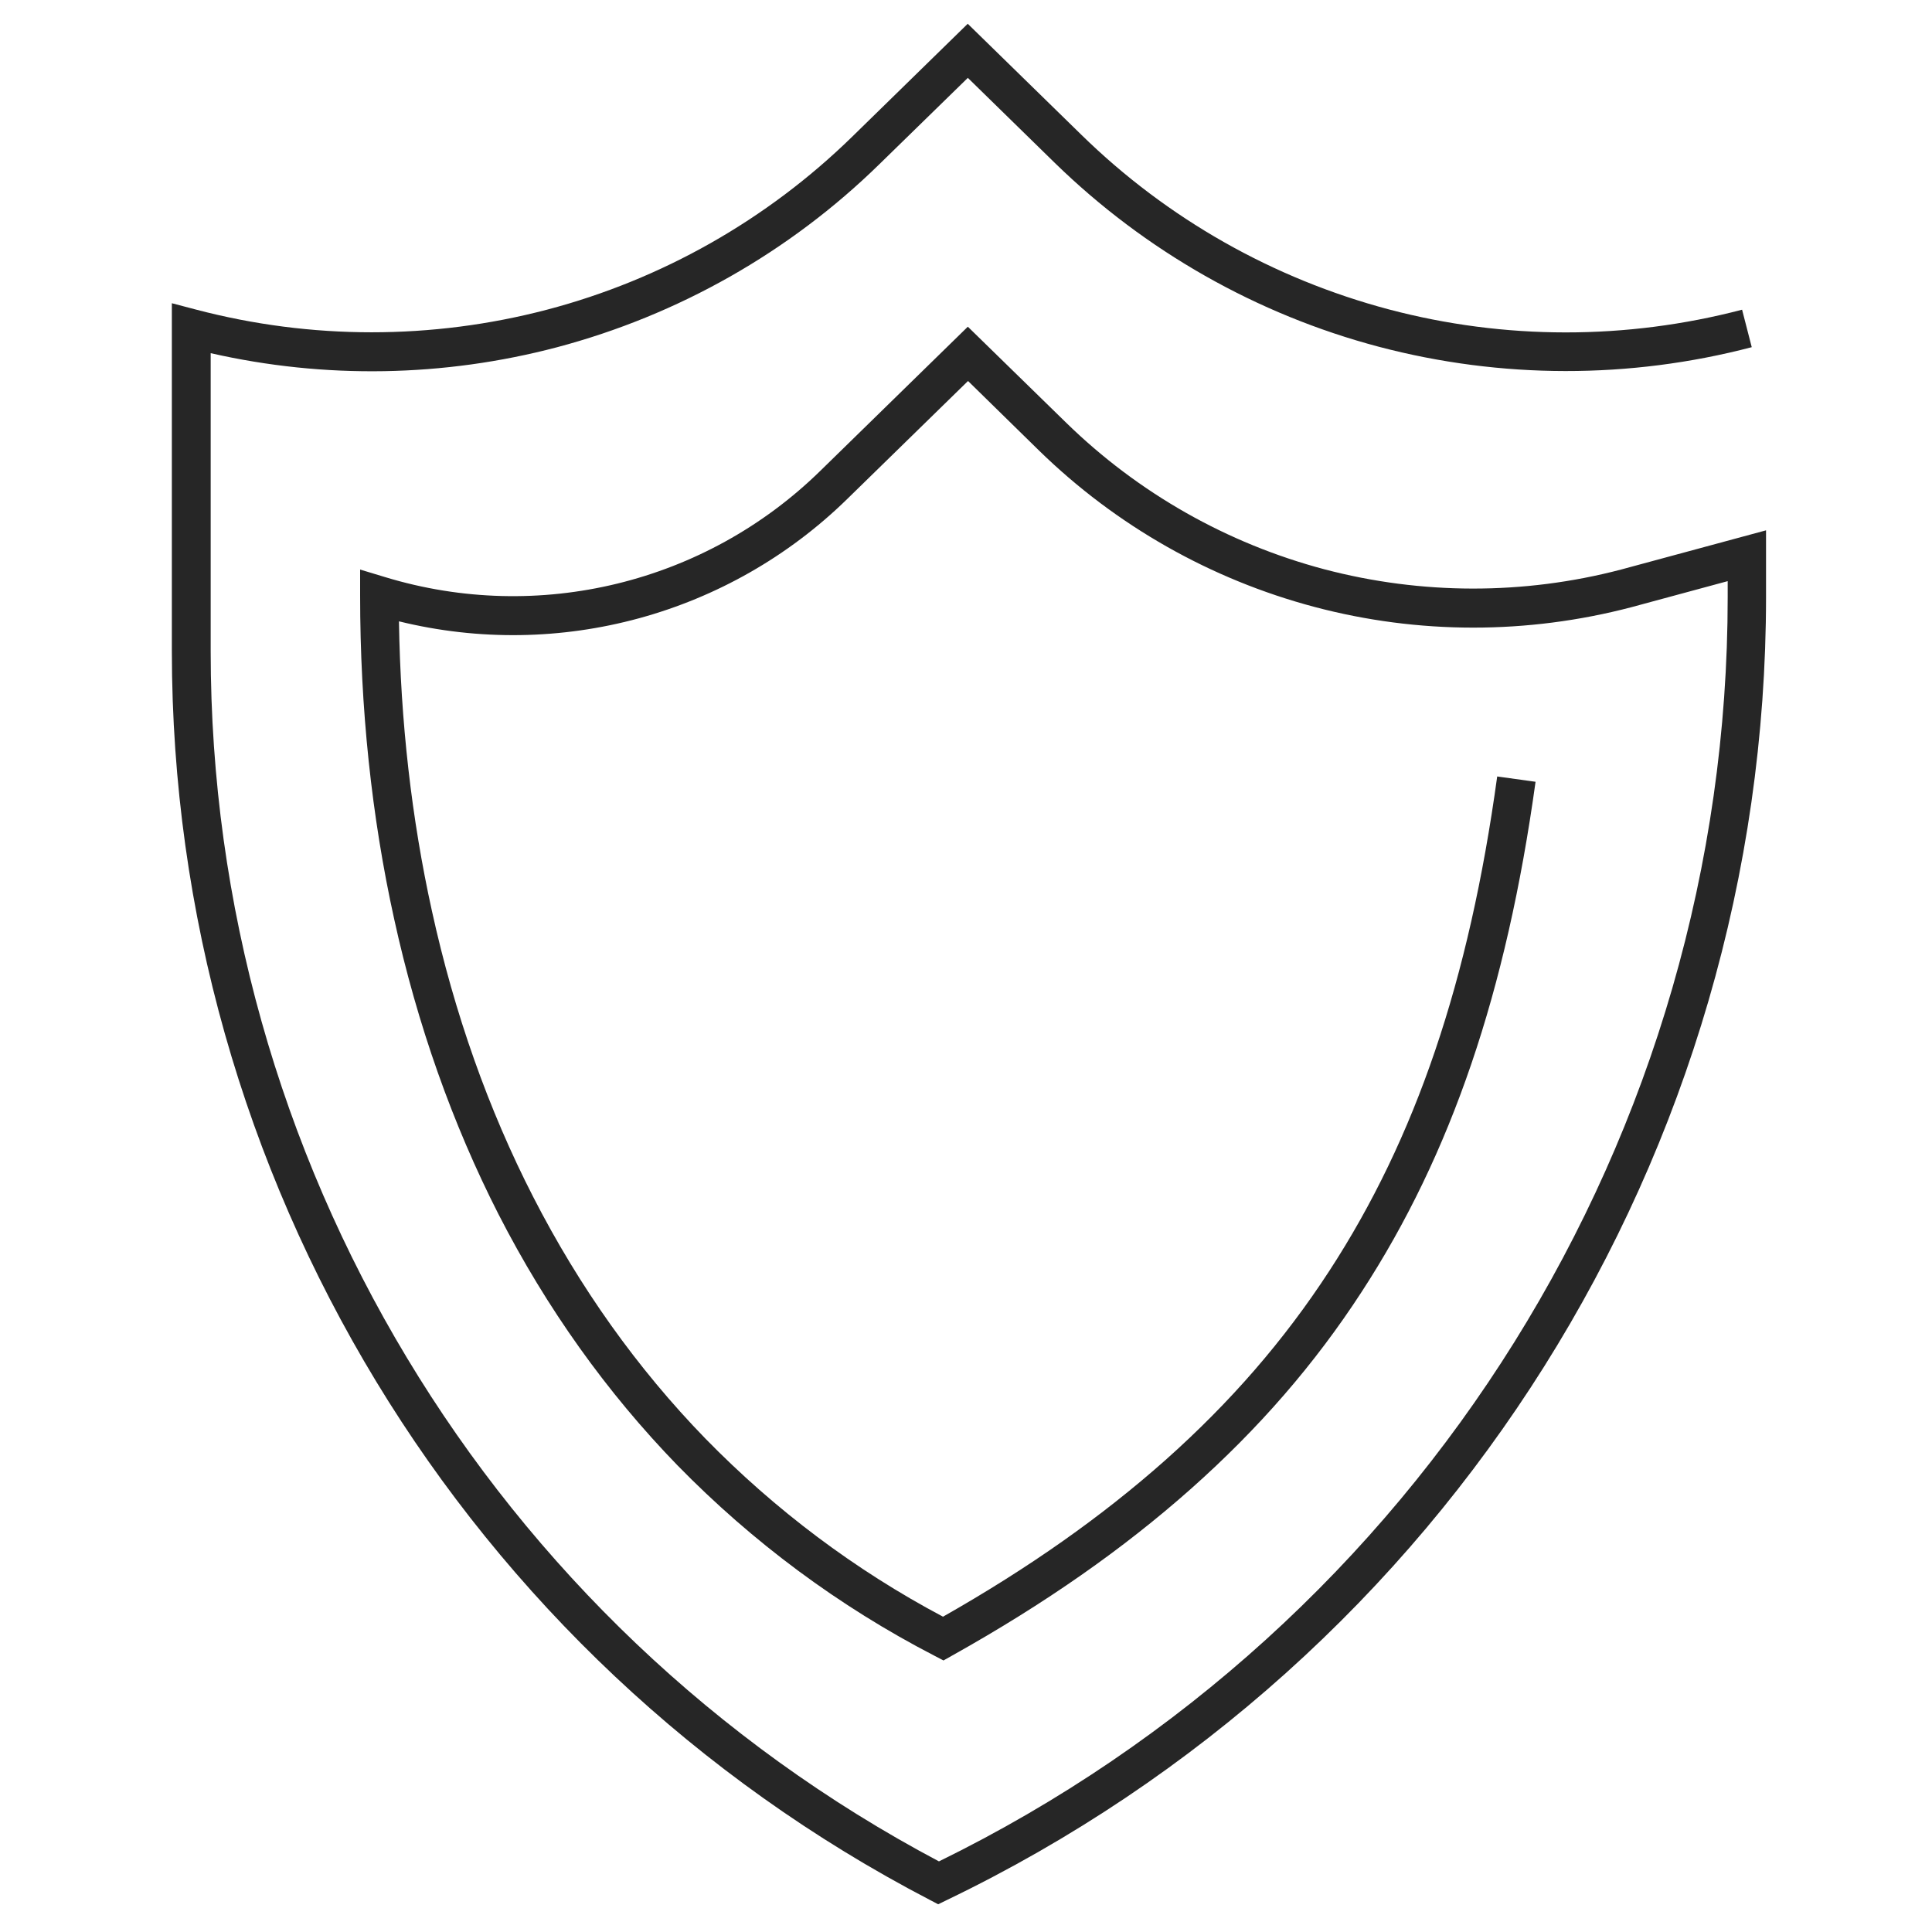 <svg width="20" height="20" viewBox="0 0 20 20" fill="none" xmlns="http://www.w3.org/2000/svg">
<path d="M9.712 19.713L9.624 19.667C4.803 17.158 1.781 12.176 1.779 6.742V3.139L2.03 3.205C3.221 3.518 4.472 3.518 5.662 3.206C6.853 2.893 7.941 2.275 8.821 1.416L10.018 0.246L11.197 1.398C12.083 2.264 13.179 2.885 14.378 3.203C15.576 3.52 16.835 3.52 18.034 3.206L18.134 3.594C16.869 3.925 15.539 3.923 14.275 3.59C13.011 3.256 11.854 2.598 10.918 1.685L10.019 0.806L9.101 1.702C8.171 2.611 7.021 3.262 5.765 3.595C4.592 3.904 3.363 3.925 2.181 3.656V6.746C2.181 11.993 5.082 16.813 9.72 19.269C14.717 16.822 17.885 11.744 17.885 6.181V6.016L16.887 6.286C15.811 6.568 14.683 6.568 13.608 6.283C12.534 5.998 11.554 5.442 10.758 4.666L10.021 3.944L8.771 5.165C7.547 6.362 5.792 6.84 4.13 6.432C4.146 7.469 4.261 8.477 4.471 9.429C4.704 10.491 5.056 11.486 5.519 12.389C5.998 13.325 6.598 14.168 7.303 14.893C8.023 15.63 8.851 16.253 9.762 16.736C10.653 16.23 11.406 15.699 12.064 15.115C12.738 14.515 13.293 13.875 13.76 13.158C14.656 11.782 15.208 10.155 15.499 8.038L15.896 8.093C15.595 10.267 15.024 11.947 14.096 13.373C13.61 14.121 13.032 14.787 12.33 15.411C11.627 16.035 10.819 16.6 9.861 17.136L9.767 17.189L9.671 17.139C8.685 16.629 7.789 15.963 7.013 15.169C6.282 14.416 5.658 13.542 5.16 12.569C4.685 11.637 4.32 10.608 4.08 9.512C3.846 8.451 3.728 7.325 3.728 6.166V5.896L3.986 5.974C5.576 6.458 7.303 6.037 8.491 4.875L10.019 3.382L11.037 4.376C11.783 5.104 12.703 5.626 13.709 5.893C14.715 6.158 15.774 6.16 16.781 5.896L18.282 5.49V6.178C18.282 11.931 14.984 17.176 9.8 19.67L9.712 19.713Z" fill="#262626"/>
</svg>
